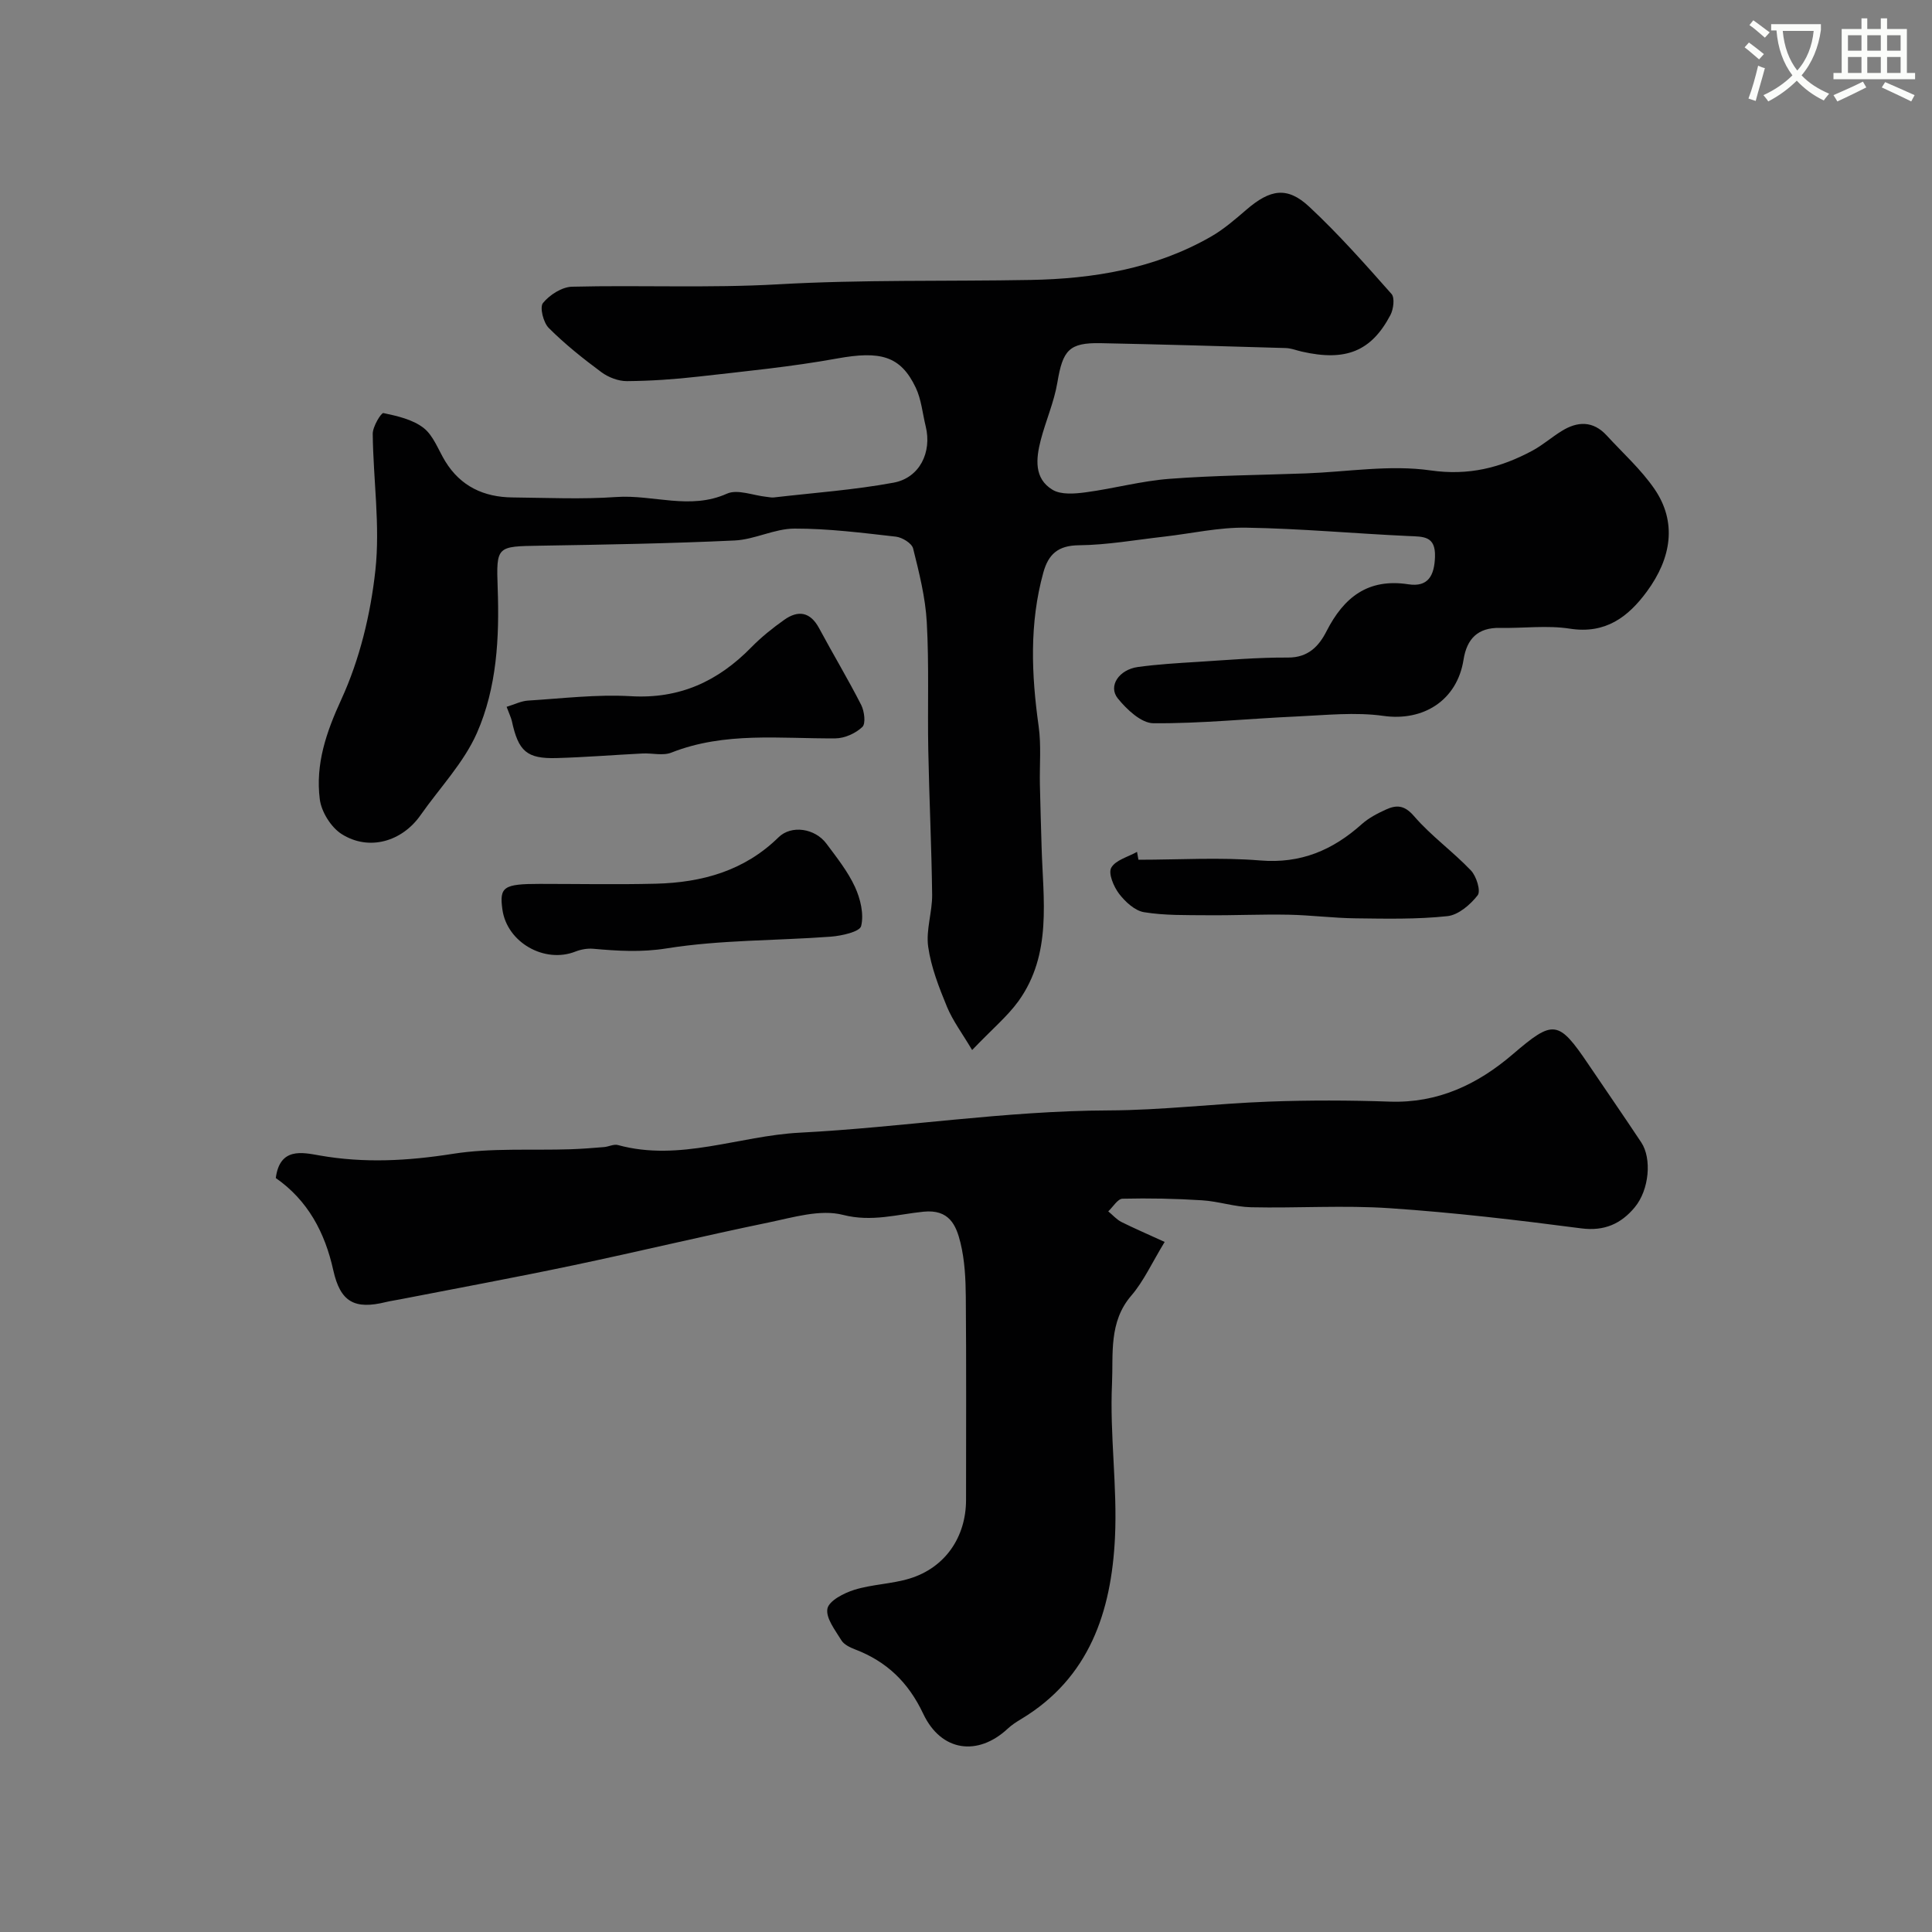 <svg enable-background="new 0 0 400 400" viewBox="0 0 400 400" xmlns="http://www.w3.org/2000/svg"><rect x="0" y="0" width="400" height="400" fill="#808080" stroke="none"/><path d="m362.1 8.8c1.1.8 2.1 1.6 3.1 2.4l-1 1.1c-1.3-1.1-2.3-2-3-2.5zm1.9 4.8c.5.2.9.4 1.4.5-.6 2.3-1.3 4.5-1.9 6.8l-1.5-.5c.8-2.1 1.4-4.3 2-6.8zm-1-9.4c1.3.9 2.4 1.8 3.4 2.5l-1 1.1c-1.4-1.2-2.4-2.1-3.2-2.6zm3.7 2.2v-1.4h10.3v1.2c-.5 3.6-1.8 6.8-4 9.4 1.5 1.6 3.4 2.8 5.7 3.8-.3.4-.7.8-1.1 1.4-2.3-1.1-4.1-2.5-5.6-4.1-1.6 1.6-3.6 3.1-5.9 4.3-.3-.5-.7-.9-1-1.3 2.4-1.1 4.4-2.5 6-4.1-1.9-2.5-3-5.6-3.3-9.3h-1.1zm8.8 0h-6.4c.3 3.3 1.3 6 3 8.2 2-2.2 3.1-5.1 3.4-8.2z" fill="#fbfcfa"/><path d="m385.3 3.8h1.3v2.2h2.8v-2.2h1.3v2.2h4.1v9.1h1.7v1.3h-16.9v-1.3h1.7v-9.1h4.1v-2.2zm.4 13.1.7 1.2c-1.8.9-3.8 1.9-6 2.9-.2-.4-.5-.8-.8-1.3 2.3-1 4.3-1.9 6.1-2.8zm-3.1-6.4h2.8v-3.2h-2.8zm0 4.6h2.8v-3.3h-2.8zm4-4.6h2.8v-3.2h-2.8zm0 4.6h2.8v-3.3h-2.8zm3.7 1.9c2.1.9 4.1 1.8 6.1 2.7l-.7 1.3c-2.2-1.1-4.2-2-6.1-2.9zm3.2-9.7h-2.8v3.2h2.8zm-2.8 7.8h2.8v-3.3h-2.8z" fill="#fbfcfa"/><g fill="#010102"><path d="m201.27 217.4c-2.06-3.47-4.01-6.06-5.21-8.96-1.65-4.01-3.29-8.18-3.89-12.43-.49-3.48.86-7.18.82-10.77-.12-9.98-.61-19.95-.8-29.93-.17-8.82.18-17.67-.31-26.47-.28-5.14-1.58-10.27-2.83-15.29-.27-1.07-2.25-2.29-3.56-2.44-6.99-.79-14.01-1.69-21.02-1.67-4.12.01-8.2 2.26-12.35 2.46-13.42.63-26.86.86-40.29 1.08-8.98.15-9.1.03-8.79 8.78.37 10.29-.17 20.61-4.3 30-2.73 6.18-7.72 11.37-11.67 17.01-3.84 5.49-10.7 7.49-16.34 3.91-2.2-1.4-4.19-4.6-4.52-7.19-.92-7.28 1.31-13.83 4.46-20.69 3.8-8.28 6.06-17.64 7.05-26.74 1.01-9.28-.45-18.81-.55-28.23-.02-1.5 1.75-4.4 2.21-4.31 2.89.61 6.07 1.33 8.32 3.08 2.04 1.59 3.04 4.54 4.48 6.9 3.19 5.21 8.01 7.43 13.93 7.49 7.17.07 14.36.41 21.49-.09 7.61-.53 15.23 2.75 22.9-.69 2.2-.99 5.45.38 8.23.66.49.05 1 .17 1.48.12 8.28-.96 16.63-1.55 24.8-3.06 5.41-1 7.96-6.32 6.65-11.65-.66-2.68-.9-5.56-2.06-8.01-3.15-6.64-7.37-7.66-16.27-6.05-9.49 1.72-19.13 2.66-28.73 3.75-4.91.56-9.86.9-14.8.94-1.77.01-3.83-.78-5.28-1.85-3.82-2.83-7.56-5.81-10.91-9.16-1.12-1.12-1.91-4.29-1.19-5.17 1.38-1.69 3.92-3.32 6.02-3.37 14.19-.35 28.42.31 42.57-.49 17.47-1 34.92-.59 52.37-.91 13.02-.24 25.75-2.34 37.27-8.93 2.67-1.52 5.05-3.59 7.4-5.61 4.92-4.24 8.45-4.87 13-.63 6.05 5.64 11.56 11.87 17.05 18.07.7.79.41 3.14-.22 4.35-3.97 7.55-9.27 9.65-18.33 7.59-1.11-.25-2.22-.7-3.34-.74-12.77-.38-25.53-.75-38.3-1.01-6.58-.13-7.87 1.44-8.99 8.13-.68 4.07-2.42 7.96-3.46 11.99-.97 3.79-1.41 7.9 2.45 10.23 1.77 1.07 4.6.83 6.86.53 5.8-.77 11.51-2.35 17.32-2.79 9.41-.72 18.86-.78 28.3-1.13 8.6-.32 17.37-1.82 25.76-.62 7.95 1.14 14.52-.55 21.11-4.08 2.14-1.15 4-2.8 6.08-4.08 3.29-2.04 6.49-2.13 9.3.92 3.35 3.65 7.11 7.03 9.89 11.07 4.69 6.83 3.57 14.28-1.57 21.26-3.86 5.25-8.56 8.83-15.93 7.68-4.72-.74-9.65-.06-14.48-.16-4.58-.09-6.85 2.24-7.54 6.58-1.33 8.45-8.34 12.8-16.57 11.64-5.88-.83-12-.15-18 .12-9.89.44-19.77 1.48-29.65 1.4-2.51-.02-5.51-2.85-7.36-5.14-2.06-2.55.24-5.97 4.18-6.51 4.06-.55 8.17-.8 12.27-1.05 6.25-.39 12.52-.94 18.77-.9 4.21.03 6.43-2.38 7.99-5.45 3.59-7.03 8.59-11 16.94-9.72 4.09.63 5.39-1.78 5.52-5.68.14-4.37-2.4-4.17-5.46-4.31-11.2-.51-22.38-1.55-33.58-1.73-5.68-.1-11.38 1.21-17.07 1.86-5.86.66-11.73 1.72-17.6 1.78-4.34.04-6.33 1.86-7.38 5.65-2.91 10.54-2.47 21.13-.97 31.82.56 3.98.17 8.08.26 12.13.09 4.28.23 8.55.35 12.82.31 10.94 2.21 22.19-4.77 31.94-2.3 3.18-5.45 5.79-9.61 10.15z"/><path d="m241.13 257.13c-2.66 4.37-4.34 8.13-6.92 11.13-4.7 5.46-3.7 12.14-3.98 18.21-.49 10.61 1.13 21.33.61 31.94-.75 15.22-5.26 28.99-19.43 37.51-.97.58-1.95 1.21-2.77 1.98-6.18 5.76-13.77 4.8-17.5-3.09-3.09-6.54-7.57-10.82-14.13-13.33-1.04-.4-2.28-1-2.81-1.87-1.27-2.09-3.27-4.62-2.89-6.56.33-1.64 3.42-3.23 5.58-3.9 3.69-1.14 7.71-1.2 11.41-2.32 7.36-2.24 11.71-8.57 11.71-16.31 0-13.99.07-27.99-.05-41.98-.03-3.76-.22-7.63-1.11-11.26-.89-3.64-2.34-6.95-7.65-6.41-5.46.55-10.72 2.18-16.66.66-4.7-1.21-10.32.52-15.4 1.57-13.52 2.79-26.95 6.03-40.46 8.87-11.93 2.51-23.91 4.72-35.87 7.05-.96.19-1.93.32-2.88.55-6.55 1.62-9.47-.01-10.93-6.59-1.73-7.81-5.26-14.45-11.9-19.08.82-6.38 5.48-5.31 9.04-4.68 9.28 1.64 18.32 1.13 27.61-.33 7.99-1.26 16.27-.68 24.42-.95 2.3-.08 4.6-.26 6.89-.45.97-.08 2.02-.66 2.88-.42 12.79 3.51 25.07-1.91 37.62-2.56 21.32-1.1 42.52-4.54 63.99-4.61 11.03-.04 22.05-1.41 33.1-1.82 8.35-.31 16.73-.29 25.08 0 9.96.35 18.19-3.57 25.44-9.78 8.41-7.2 9.44-7.2 15.68 2.04 3.65 5.4 7.36 10.76 10.96 16.19 2.19 3.3 1.68 9.79-1.37 13.45-2.79 3.35-6.24 4.97-11.06 4.34-13.16-1.72-26.37-3.28-39.61-4.17-9.54-.65-19.16.01-28.73-.2-3.4-.07-6.76-1.23-10.16-1.44-5.48-.35-10.98-.46-16.47-.33-1.01.02-1.97 1.7-2.96 2.62.91.74 1.71 1.68 2.73 2.2 2.64 1.32 5.39 2.49 8.95 4.13z"/><path d="m111.77 183c8.01 0 16.03.16 24.04-.04 9.52-.24 18.29-2.65 25.37-9.6 2.66-2.61 7.56-1.88 9.94 1.33 2.13 2.86 4.41 5.73 5.89 8.93 1.13 2.46 1.89 5.63 1.28 8.11-.3 1.2-4.07 2.03-6.32 2.2-11.31.84-22.77.64-33.92 2.42-5.31.85-10.16.53-15.26.08-1.2-.1-2.53.14-3.65.58-6.4 2.53-14.17-1.89-15.12-8.69-.66-4.71.23-5.32 7.75-5.32z"/><path d="m104.89 146.34c1.64-.5 3.01-1.2 4.42-1.29 7.09-.44 14.23-1.32 21.29-.91 10.15.6 18.09-3.11 24.97-10.14 2.06-2.1 4.4-3.98 6.81-5.68 2.9-2.05 5.39-1.64 7.21 1.75 2.85 5.32 5.97 10.5 8.71 15.88.66 1.3.98 3.86.24 4.56-1.39 1.32-3.66 2.35-5.57 2.36-11.41.09-22.9-1.42-33.97 2.95-1.74.69-3.96.08-5.96.18-5.93.3-11.86.78-17.8.95-6.18.17-7.92-1.4-9.27-7.69-.19-.77-.56-1.5-1.08-2.92z"/><path d="m235.7 178c8.41 0 16.87-.54 25.23.15 8.4.69 14.99-2.14 21-7.51 1.43-1.28 3.23-2.22 4.99-3.02 2.17-.99 3.82-.99 5.83 1.34 3.53 4.1 8.05 7.33 11.8 11.27 1.13 1.19 2.07 4.24 1.39 5.12-1.51 1.95-4 4.09-6.28 4.33-6.28.67-12.66.53-18.99.45-4.62-.05-9.24-.66-13.87-.75-5.61-.11-11.22.16-16.83.11-4.38-.04-8.82.07-13.11-.63-1.91-.31-3.9-2.16-5.17-3.82-1.11-1.46-2.27-4.2-1.62-5.38.88-1.59 3.48-2.24 5.34-3.29.09.54.19 1.08.29 1.63z"/></g></svg>
